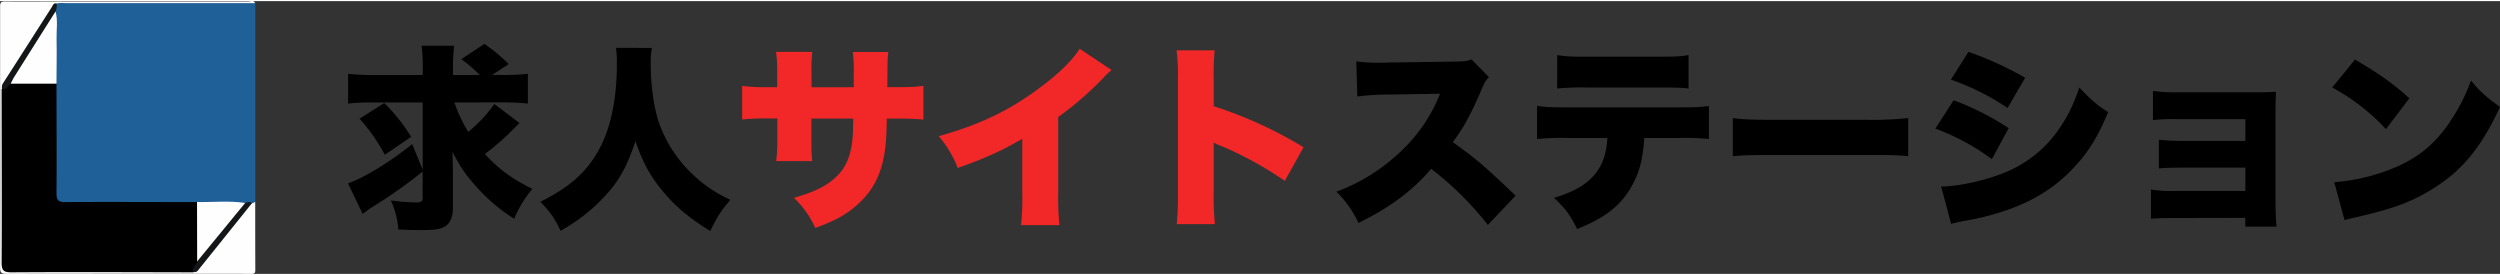 <svg id="station" data-name="station" xmlns="http://www.w3.org/2000/svg" viewBox="0 0 1146.38 125.07" width="200" height="22">
<rect x="0" y="0" width="1146.38" height="125.07" fill="#333333" stroke="none"/>
<defs>
<style>.cls-1{fill:#f22727;}.cls-2{fill:#206099;}.cls-3{fill:#fefefe;}.cls-4{fill:#151618;}</style>
</defs>
<title>求人サイトステーション</title>
<path d="M318.28,172.71a68.42,68.42,0,0,0,6.34,13.5,65.49,65.49,0,0,0,12-12.78l11.51,8.7-5.35,5.34a117.76,117.76,0,0,1-10.51,8.88c6.44,7,12.05,11.14,21.74,16a55.48,55.48,0,0,0-8.33,13.68,78.71,78.71,0,0,1-15.49-12.68c-6.25-6.7-8.88-10.42-12.77-17.94.09,4.26.18,6.89.18,8.88V221c0,4.43-1.36,7.42-4,8.78-2.36,1.18-4.62,1.45-10.87,1.45-3.81,0-5.8-.09-10.15-.27a38.7,38.7,0,0,0-3.44-13.32,91.93,91.93,0,0,0,11.68.91c2.27,0,2.9-.45,2.9-2.17v-12A210.82,210.82,0,0,1,282,219.81a63.58,63.58,0,0,0-5.79,4l-6.7-14c7.51-2.62,19.2-9.78,29.43-18l4.8,11.77V172.71H280.14a90,90,0,0,0-10.59.54V159.58a92.73,92.73,0,0,0,11.5.54h22.73v-3.26a70.81,70.81,0,0,0-.54-10.15h14.94a77.33,77.33,0,0,0-.54,10.33v3.08h12.23a60.37,60.37,0,0,0-8.42-7.25l10.59-7a76.7,76.7,0,0,1,11.14,9.24l-7.6,5h4.89a96,96,0,0,0,11.5-.54v13.67a93,93,0,0,0-11.5-.54Zm-32.16.27a80.8,80.8,0,0,1,12.32,15.49l-12.05,8.24a84.61,84.61,0,0,0-11.59-16.57Z" transform="translate(-109.92 -126.25)"/><path d="M408.85,147.71a36.82,36.82,0,0,0-.54,7.34c0,9.78,1.45,20.1,3.71,26.72a59.72,59.72,0,0,0,17,25.27,60.63,60.63,0,0,0,15.85,10.32c-4.25,4.89-6.07,7.7-9.24,14.31-9.87-6.06-16.3-11.5-22.1-18.65-5.43-6.53-9-13.14-12.22-22.56-3.9,11.87-7.79,18.75-14.86,26.09a80.16,80.16,0,0,1-19.47,15c-2.9-6-4.35-8.06-9.24-13.31,13.4-6.7,20.92-13.41,26.45-23.19,5.7-10.05,8.6-23.55,8.6-40.3a41.09,41.09,0,0,0-.45-7.07Z" transform="translate(-109.92 -126.25)"/>
<path class="cls-1" d="M501.42,165.73v-6a67.41,67.41,0,0,0-.45-10.15h16.31c-.37,2.72-.37,2.72-.46,16.12h3.53c6.8,0,9.33-.09,13-.63v15.49c-4.35-.36-6.89-.45-12.77-.45h-4c-.18,7.15-.27,9.14-.63,12.59-1.36,12.22-5.44,20.47-13.41,27.35-4.89,4.26-9.6,6.79-18.75,10.24A44.25,44.25,0,0,0,474,216.46c8.79-2.63,13.4-4.71,17.48-8,6.16-4.89,8.79-10.78,9.51-20.93.09-1.63.09-2.26.18-7.42H482v10.14a81.7,81.7,0,0,0,.36,9.33H465.83a67.7,67.7,0,0,0,.54-9.51v-10H463a108,108,0,0,0-12.77.45V165.1c4.07.54,5.89.63,13,.63h3.08v-6.61a61.46,61.46,0,0,0-.54-9.6H482.4a65.61,65.61,0,0,0-.36,9.24v7Z" transform="translate(-109.92 -126.25)"/><path class="cls-1" d="M619.63,157.85a32.6,32.6,0,0,0-3.53,3.36,152.09,152.09,0,0,1-20.93,18.2v34.87a127.62,127.62,0,0,0,.55,14.68H578.14a121.38,121.38,0,0,0,.55-14.59v-25c-9.42,5.52-16.67,8.78-29.62,13.4a48.61,48.61,0,0,0-8.7-14.58c19.66-5.53,33.52-12.32,48.1-23.55,7.79-5.89,13.86-12.05,16.49-16.58Z" transform="translate(-109.92 -126.25)"/><path class="cls-1" d="M649.52,228.5a129.92,129.92,0,0,0,.54-13.85V161.93a86.15,86.15,0,0,0-.63-13.13h17.48a117.69,117.69,0,0,0-.45,13.22v12.41a192.12,192.12,0,0,1,41.21,18.84l-8.6,15.4a167.64,167.64,0,0,0-28.54-15.76,21.84,21.84,0,0,1-4.07-1.81v23.55A133.59,133.59,0,0,0,667,228.5Z" transform="translate(-109.92 -126.25)"/>
<path d="M792.18,228.87a145.28,145.28,0,0,0-26-25.73c-8.51,10.06-19.29,18-33.33,24.82a47.43,47.43,0,0,0-10.14-14.31,85.44,85.44,0,0,0,29.34-18.3,72.8,72.8,0,0,0,18.21-26.63l-23.55.37a108.17,108.17,0,0,0-14.4.9l-.45-16.12a67.42,67.42,0,0,0,9.51.63c.72,0,2.44,0,5.07-.09l31-.45c4.25-.09,4.8-.09,7.24-1l8,8.16c-1.36,1.35-1.9,2.26-3.26,5.34-4.8,11.32-8.24,17.66-13.31,24.46,11,7.88,14.67,11.05,28.8,24.54Z" transform="translate(-109.92 -126.25)"/>
<path d="M863.92,189c-.73,10.6-2.45,16.58-6.52,23.37-5,8.15-11.78,13.32-24.28,18.39-3.26-6.52-5.16-9.15-10.6-14.31,16.58-4.89,23.74-13,24.46-27.45H828.41a118.94,118.94,0,0,0-13.67.46V174.25c3.89.63,6.43.72,13.94.72h50.45c8.07,0,10.33-.09,14.41-.63v15.13a118.41,118.41,0,0,0-14.13-.46ZM824,151c4.08.64,6.16.73,14,.73h31.7c8.43,0,10.51-.09,14.5-.73v15.31c-3.54-.36-5-.45-14.22-.45H837.74a118.27,118.27,0,0,0-13.77.45Z" transform="translate(-109.92 -126.25)"/>
<path d="M904.5,179.86c4.25.64,9.15.82,18.57.82h43.29a147.35,147.35,0,0,0,18.57-.82v17.49c-4.35-.46-8.33-.55-18.66-.55H923.16c-10.15,0-13.14.09-18.66.55Z" transform="translate(-109.92 -126.25)"/>
<path d="M1005.76,171.71A125,125,0,0,1,1031,184.48l-7.7,14.22a104,104,0,0,0-25.91-14Zm-5.7,39.59c8-.19,19.2-2.54,28-6a54.86,54.86,0,0,0,25.36-19.48c4.34-6.07,7-11.32,10-19.92,5.43,5.7,8.06,8.06,13.22,11.23-4.61,10.87-8.33,17.12-14.13,23.64-9.14,10.51-20.38,17.57-35,22.19a118.35,118.35,0,0,1-16.48,4,65.91,65.91,0,0,0-6.43,1.45Zm12.5-61.78a153.31,153.31,0,0,1,26,11.87l-8.06,13.86a112.3,112.3,0,0,0-26-13Z" transform="translate(-109.92 -126.25)"/>
<path d="M1107.48,225.7c-5.07,0-8.33.09-11.23.36V212.65a63.89,63.89,0,0,0,11.23.64h32.07V202.6h-28.26c-5.53,0-8.52.09-11.41.36V189.83c4,.36,7.15.54,11.41.54h28.26v-10h-31.16a81.14,81.14,0,0,0-11.23.45v-13.4a70.67,70.67,0,0,0,11.23.63h37c4.35,0,5.71-.09,8.16-.27-.09,2.26-.18,5.61-.18,8.42v42.21c0,4.17.18,8.24.45,11.23h-14.31v-4Z" transform="translate(-109.92 -126.25)"/>
<path d="M1189.82,153.05c11.41,6.71,17.3,10.87,24.91,17.76L1204,184.94a96.5,96.5,0,0,0-24.64-19.11Zm-9.51,56.25a90.76,90.76,0,0,0,27.26-6.52c11.41-4.71,19.57-11.5,26.54-22.37a83.43,83.43,0,0,0,8.88-17.75c4.44,5.34,6.52,7.15,13.31,12.13-8.24,17.85-16.84,28.53-29.53,36.69-9.78,6.34-18.38,9.69-35.23,13.58-3.53.82-4.08.91-6.52,1.63Z" transform="translate(-109.92 -126.25)"/>
<g id="R0ArWH.tif">
<path class="cls-2" d="M227,127.23v91.06c-.45.62-.91,1.21-1.79,1.18a32.54,32.54,0,0,1-4.19,0c-7.05,0-14.09.07-21.14,0-19.88.27-39.75.13-59.63.07-4.53,0-5.53-1-5.54-5.65,0-16.48-.2-33,.06-49.43-.19-10.88.06-21.77-.13-32.65-.08-1.75,0-3.46,1.38-4.79a9.35,9.35,0,0,1,2.24-.14q42.27,0,84.51,0C224.13,126.87,225.59,126.51,227,127.23Z" transform="translate(-109.92 -126.25)"/><path class="cls-3" d="M137.46,127.07l-1.56.26c-8.23,12.7-16.35,25.47-24.25,38.38a3.64,3.64,0,0,1-.68.88.82.82,0,0,1-1-.11c0-12.56,0-25.12,0-37.68,0-2,.44-2.44,2.41-2.41,8.37.13,16.74,0,25.12,0,.25.14.34.28.25.42S137.54,127.07,137.46,127.07Z" transform="translate(-109.92 -126.25)"/><path class="cls-3" d="M225.47,219l1.48-.66c0,10.34,0,20.67.05,31,0,1.68-.33,2-2,2-8.77-.11-17.54-.05-26.3-.05l-.3-.47a2,2,0,0,1,.52-1c5.92-6,10.76-13,16.2-19.44,2.43-2.88,4.77-5.84,7.07-8.82A6,6,0,0,1,225.47,219Z" transform="translate(-109.92 -126.25)"/>
<path class="cls-3" d="M198.73,250.61c0,.21,0,.43,0,.65-28.59,0-57.18,0-85.77.06-2.43,0-3-.53-3-3,.1-27.29.06-54.57.06-81.85.22,0,.44,0,.66,0,2,1.92,1.37,4.4,1.37,6.68q.08,34.71,0,69.41c0,1.3,0,2.61.08,3.91a2.52,2.52,0,0,0,2.7,2.69c1.3.08,2.61.08,3.92.08q36.66,0,73.32,0C194.34,249.23,196.83,248.64,198.73,250.61Z" transform="translate(-109.92 -126.25)"/><path class="cls-3" d="M137.46,127.07v-.63q43.17,0,86.35,0c1,0,2.43-.88,3.14.74H141.74C140.31,127.22,138.89,127.12,137.46,127.07Z" transform="translate(-109.92 -126.25)"/><path d="M198.73,250.61c-27.81-.05-55.63-.18-83.45,0-3.76,0-4.64-.83-4.62-4.61.16-26.51,0-53,0-79.54l.25.1c1.37-1.43,2.68-2.95,4.76-3.38,5.53-.49,11.06-.19,16.58-.2a4.84,4.84,0,0,1,3.58,1.16c0,16.72.14,33.44,0,50.16,0,3.28.86,4.12,4.11,4.1,20.12-.13,40.23,0,60.35,0a5.39,5.39,0,0,1,1.18,4c0,7.27.22,14.55-.14,21.82a12.32,12.32,0,0,1-2.68,6.15Z" transform="translate(-109.92 -126.25)"/><path class="cls-3" d="M135.81,164.11l-21,0c-.7-1.26.1-2.25.67-3.22,5.62-9.47,11.89-18.54,17.61-27.94.53-.87,1.1-1.8,2.3-1.92,1.13,4.09.39,8.26.47,12.39C136,150.29,135.84,157.2,135.81,164.11Z" transform="translate(-109.92 -126.25)"/><path class="cls-3" d="M200.33,245.61l-.06-27.24c7.37.15,14.76-.7,22.11.44.08,1.59-1,2.61-1.87,3.73-5.58,7-11.14,14.05-16.94,20.88C202.74,244.4,202.25,246.15,200.33,245.61Z" transform="translate(-109.92 -126.25)"/><path class="cls-4" d="M135.38,131q-9.39,14.85-18.75,29.7c-.68,1.09-1.22,2.26-1.83,3.38-1.19,1-1.87,2.82-3.91,2.46a3.28,3.28,0,0,1,.37-2.57c7.5-11.62,14.92-23.29,22.38-34.93.52-.8.8-2.07,2.26-1.7A7.15,7.15,0,0,1,135.38,131Z" transform="translate(-109.92 -126.25)"/><path class="cls-4" d="M200.33,245.61l22-26.8c1.05-.37,2.11-.92,3.09.14l-24,29.89c-.71.89-1.31,2.08-2.82,1.51C197.74,248.25,200.12,247.32,200.33,245.61Z" transform="translate(-109.92 -126.25)"/></g></svg>